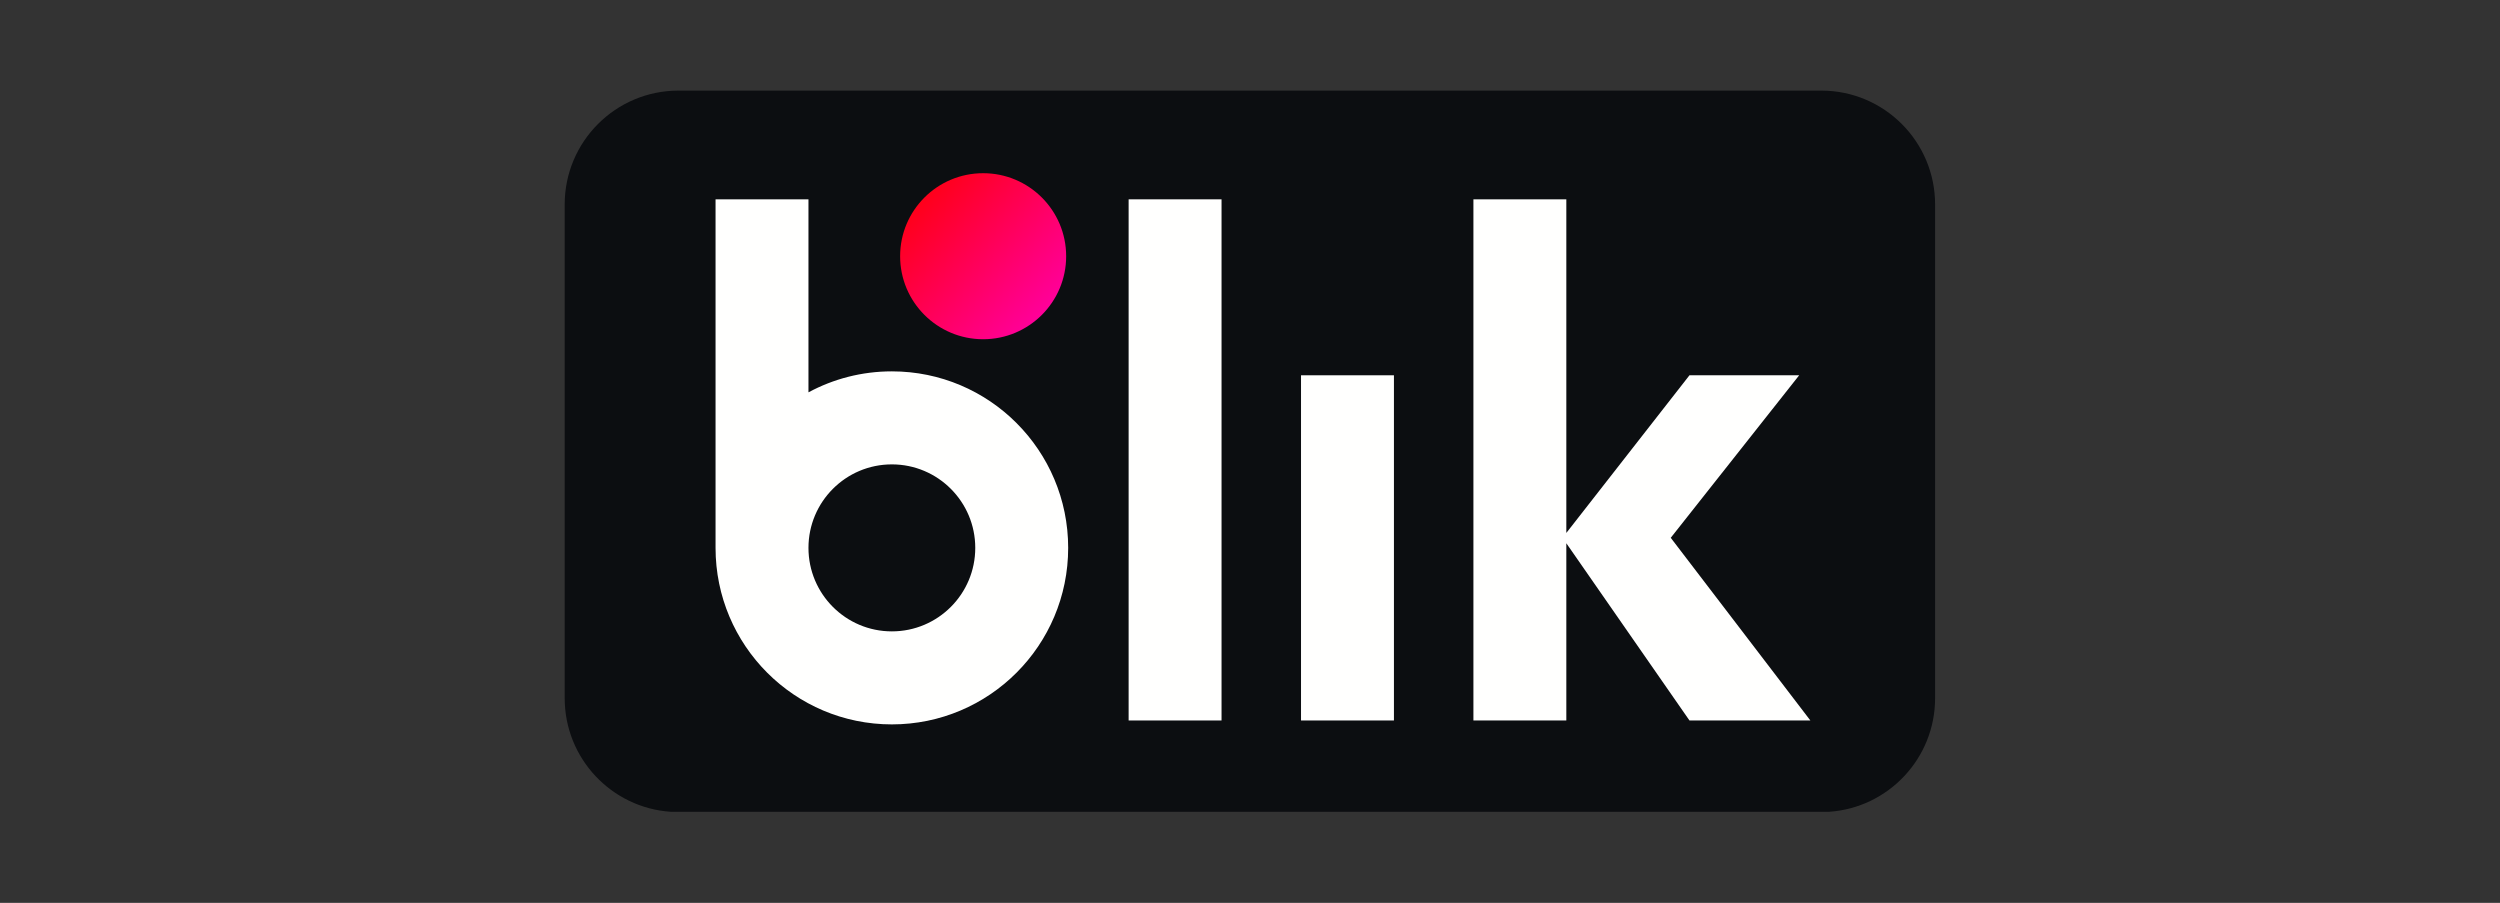 <?xml version="1.0" encoding="UTF-8"?>
<svg height="100%" version="1.1" viewBox="0 0 2373 857" width="100%" xmlns="http://www.w3.org/2000/svg">
  <rect x="0" y="0" width="2373" height="857" fill="#333333" stroke="none"/>
  <defs>
    <linearGradient id="linearGradient-1" x1="0%" x2="150.079%" y1="0%" y2="132.438%">
      <stop offset="0%" stop-color="#FF0000"></stop>
      <stop offset="100%" stop-color="#FF00FF"></stop>
    </linearGradient>
  </defs>
  <g fill="none" fill-rule="evenodd" id="Logos-2373x857" stroke="none" stroke-width="1">
    <g id="Blik" transform="translate(536, 86)">
      <g id="Color" transform="translate(0, 0)">
        <path
          d="M100.561,684.545 C44.38,680.699 1.13686838e-13,633.88 1.13686838e-13,576.691 L1.13686838e-13,108.109 C1.13686838e-13,48.4 48.372,0 108.043,0 L1192.753,0 C1252.424,0 1300.8,48.4 1300.8,108.109 L1300.8,576.691 C1300.8,633.88 1256.416,680.699 1200.235,684.545 L100.561,684.545 Z"
          fill="#0C0E11" id="BG"></path>
        <polygon fill="#FFFFFE" id="Fill-4"
                 points="535.291 597.877 623.485 597.877 623.485 103.2 535.291 103.2"></polygon>
        <polygon fill="#FFFFFE" id="Fill-5"
                 points="698.928 597.877 787.121 597.877 787.121 270.22 698.928 270.22"></polygon>
        <polyline fill="#FFFFFE" id="Fill-6"
                  points="1182.4 597.877 1049.871 424.474 1171.774 270.22 1067.642 270.22 950.758 419.87 950.758 103.2 862.564 103.2 862.564 597.877 950.758 597.877 950.758 429.653 1067.642 597.877 1182.4 597.877"></polyline>
        <path
          d="M310.556,513.303 C266.837,513.303 231.394,477.818 231.394,434.048 C231.394,390.278 266.837,354.794 310.556,354.794 C354.274,354.794 389.718,390.278 389.718,434.048 C389.718,477.818 354.274,513.303 310.556,513.303 Z M310.556,266.496 C281.917,266.496 254.966,273.713 231.394,286.407 L231.394,103.2 L143.2,103.2 L143.2,434.048 C143.2,526.584 218.129,601.6 310.556,601.6 C402.983,601.6 477.912,526.584 477.912,434.048 C477.912,341.513 402.983,266.496 310.556,266.496 L310.556,266.496 Z"
          fill="#FFFFFE" id="Fill-7"></path>
        <path
          d="M476,157.2 C476,200.723 440.719,236 397.2,236 C353.681,236 318.4,200.723 318.4,157.2 C318.4,113.681 353.681,78.4 397.2,78.4 C440.719,78.4 476,113.681 476,157.2"
          fill="url(#linearGradient-1)" id="Fill-8"></path>
      </g>
    </g>
  </g>
</svg>
